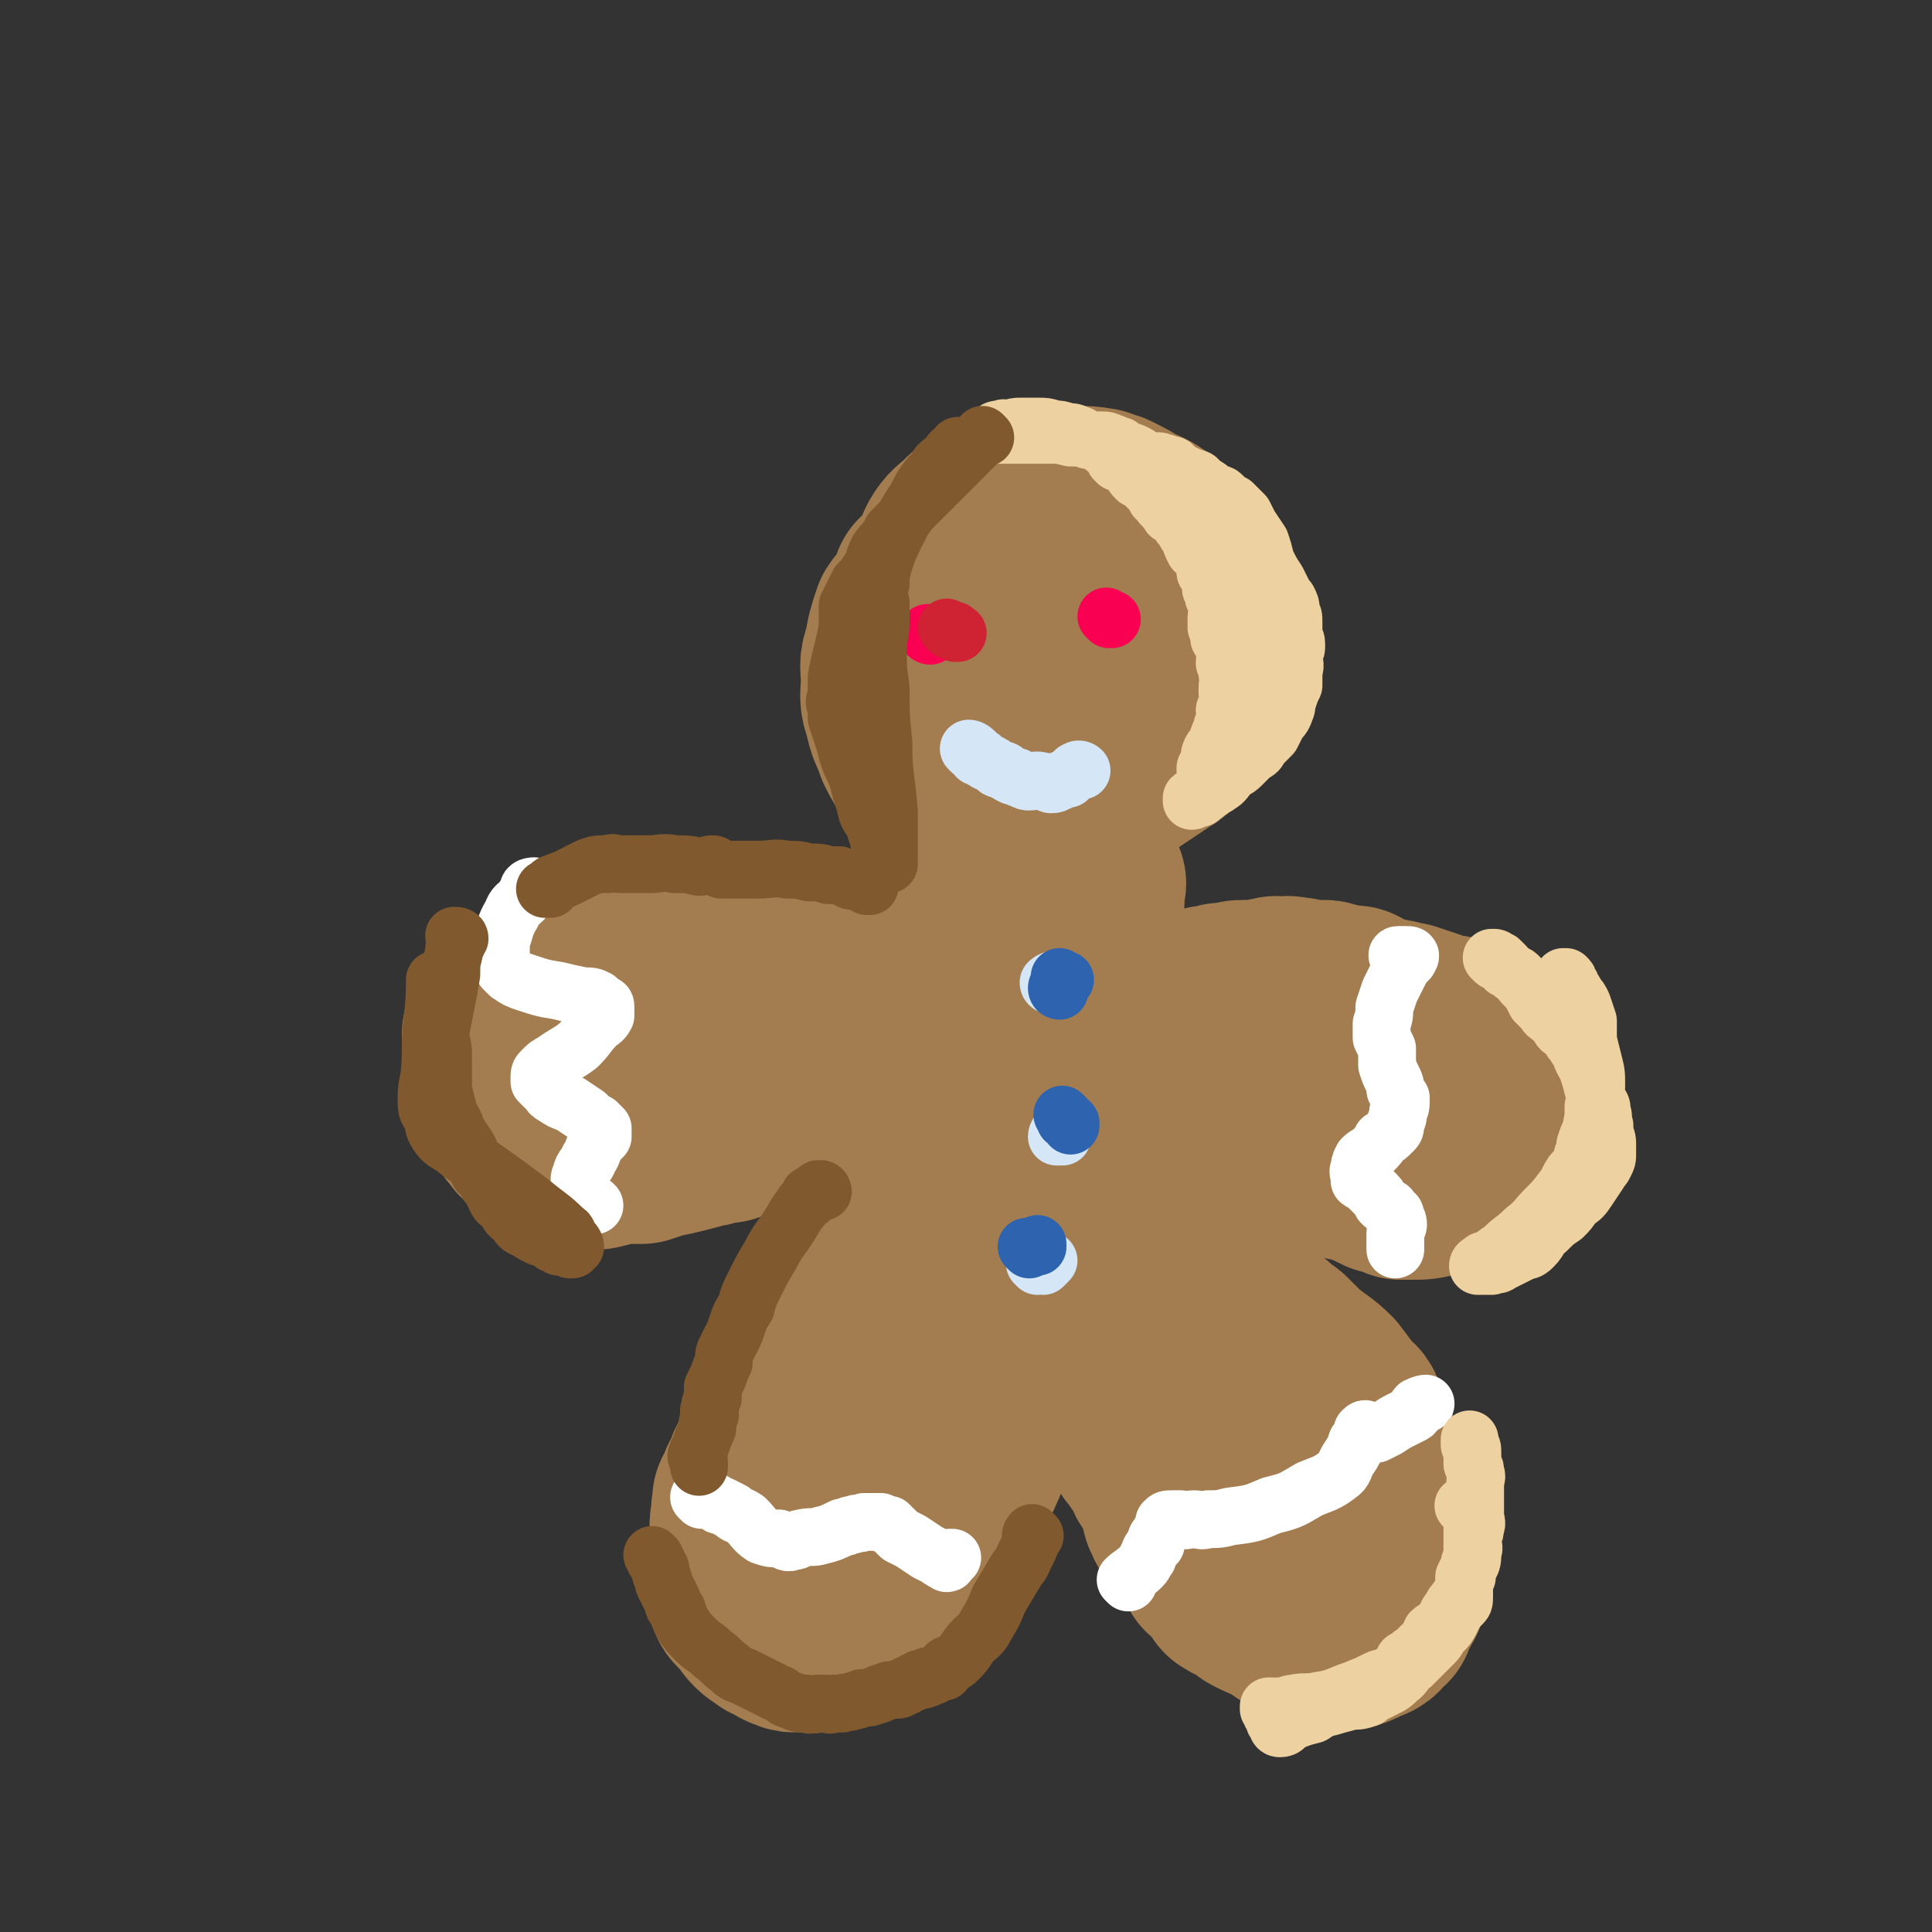 <svg viewBox='0 0 702 702' version='1.1' xmlns='http://www.w3.org/2000/svg' xmlns:xlink='http://www.w3.org/1999/xlink'><rect x="0" y="0" width="702" height="702" fill="#333333" stroke="none"/><g fill='none' stroke='#A37D4F' stroke-width='70' stroke-linecap='round' stroke-linejoin='round'><path d='M369,202c0,0 -1,0 -1,-1 0,0 1,0 2,0 0,0 -1,0 -2,1 0,0 0,0 -1,0 -1,1 -1,1 -1,1 -1,1 -1,1 -2,2 -3,4 -3,4 -5,7 -5,7 -5,7 -9,14 -5,9 -6,9 -8,18 -1,6 -1,6 1,12 0,3 1,3 3,6 3,2 3,2 6,2 8,1 8,1 15,0 11,-2 12,-1 21,-6 8,-5 7,-6 14,-13 4,-4 5,-4 8,-9 2,-3 2,-3 3,-6 1,-2 0,-2 0,-4 1,-2 1,-2 0,-3 0,-2 0,-2 -1,-4 -2,-2 -1,-2 -3,-4 -3,-3 -3,-4 -6,-7 -4,-3 -4,-3 -8,-5 -4,-3 -4,-3 -8,-5 -5,-2 -5,-2 -10,-2 -5,0 -5,0 -9,2 -6,3 -7,3 -11,7 -5,4 -4,5 -7,9 -4,6 -4,6 -6,12 -3,6 -5,6 -6,13 -1,8 -1,9 1,16 1,5 2,5 5,10 3,2 3,2 6,4 2,1 2,2 4,2 4,1 4,0 9,-1 8,-1 9,-1 16,-4 7,-3 7,-4 12,-8 6,-5 6,-5 10,-11 3,-4 2,-4 4,-9 1,-2 2,-2 2,-4 1,-3 0,-3 0,-5 0,-2 1,-2 0,-3 0,-2 0,-2 -1,-4 0,-2 0,-2 -1,-3 0,-3 0,-3 0,-5 -1,-2 -2,-2 -3,-5 -1,-2 0,-3 -2,-5 -2,-3 -2,-3 -5,-5 -3,-1 -3,-1 -6,-2 -5,-2 -5,-2 -9,-3 -5,-1 -5,-1 -10,0 -4,0 -4,0 -8,2 -4,1 -4,2 -7,4 -4,2 -4,2 -7,4 -4,3 -4,2 -7,5 -2,2 -2,2 -4,4 -1,3 -1,3 -2,6 -2,3 -3,3 -5,6 -2,6 -2,6 -3,12 -2,5 -1,5 -1,10 0,6 -1,6 1,11 1,6 2,6 4,12 2,4 2,4 5,8 1,3 1,3 3,6 2,2 2,3 5,4 2,1 2,0 5,1 4,1 4,2 8,2 4,1 4,1 8,1 6,0 6,0 12,0 5,-1 5,-1 10,-2 4,-1 4,-2 7,-3 3,-1 3,0 6,-2 2,-1 1,-1 3,-2 2,-2 2,-2 4,-3 3,-2 3,-2 6,-4 3,-2 3,-2 6,-4 2,-2 3,-1 5,-4 2,-2 2,-2 3,-4 2,-2 2,-2 3,-4 2,-2 2,-2 3,-4 2,-2 2,-2 3,-4 0,-2 0,-2 0,-4 1,-3 2,-3 2,-5 1,-2 1,-2 1,-4 0,-2 0,-2 0,-4 1,-3 1,-3 0,-6 0,-5 -1,-5 -2,-10 -2,-4 -1,-4 -3,-8 -2,-4 -2,-3 -5,-7 -1,-2 -1,-2 -3,-5 -3,-3 -3,-2 -6,-5 -4,-3 -4,-3 -9,-5 -3,-2 -3,-2 -7,-4 -2,-1 -2,-1 -4,-1 -1,-1 -1,-1 -2,-1 -5,-1 -5,0 -9,0 -7,0 -7,0 -15,0 -5,1 -5,1 -10,2 -3,1 -3,1 -5,3 -4,2 -4,2 -7,5 -2,2 -3,2 -5,5 -2,3 -1,3 -3,7 -1,3 -1,3 -3,6 '/><path d='M347,279c0,0 -1,-1 -1,-1 1,0 2,1 3,2 0,0 0,1 0,1 0,1 0,1 1,2 0,2 1,1 2,3 0,2 -1,3 -1,5 1,3 2,3 2,6 1,2 2,1 2,3 0,3 0,3 -1,5 0,1 0,1 0,3 0,0 0,0 0,1 0,1 0,1 0,2 0,1 0,1 0,2 0,1 1,1 0,2 0,0 0,0 0,1 0,2 0,2 -1,3 0,2 -1,1 -2,3 0,1 0,1 0,2 -1,1 0,1 -1,2 -1,1 -1,1 -2,2 0,1 0,1 0,2 -1,1 0,1 0,2 -1,0 -1,0 -1,1 -1,1 0,1 0,2 0,0 0,0 0,1 -1,0 -1,0 -2,1 0,1 0,1 -1,2 0,1 0,1 -1,3 -1,1 -2,0 -2,1 -1,1 0,1 0,2 -1,1 -1,1 -2,2 0,0 0,0 0,1 -1,0 -1,0 -1,1 -1,0 -1,1 -2,1 0,0 0,0 -1,0 0,0 0,0 -1,1 0,0 -1,0 -2,1 -1,0 -1,1 -2,1 -1,1 -1,0 -2,1 -1,0 -1,0 -2,1 0,0 0,0 -1,1 -1,0 -2,-1 -3,0 -2,0 -1,1 -3,1 -1,0 -1,0 -2,0 -1,0 0,0 -1,1 -2,0 -2,0 -4,0 -2,0 -2,0 -5,0 -1,0 -1,0 -3,0 -2,0 -2,0 -3,0 -3,-1 -3,-1 -6,-2 -3,-1 -3,0 -5,-1 -2,0 -2,0 -4,0 -2,-1 -2,-1 -3,-1 -3,-1 -3,-1 -5,-2 -3,-1 -3,-1 -6,-2 -3,0 -3,0 -5,0 -4,-1 -3,-2 -7,-2 -2,-1 -2,-1 -5,-1 -3,0 -3,0 -6,0 -3,0 -3,-1 -6,0 -5,0 -5,0 -10,1 -4,0 -4,0 -8,1 -3,0 -3,0 -7,1 -3,1 -4,1 -7,2 -4,2 -3,2 -7,4 -3,2 -2,2 -5,3 -3,2 -3,2 -6,3 -3,2 -3,2 -6,5 -1,1 -1,1 -2,2 -1,1 0,1 -1,3 -1,1 -1,1 -2,2 0,1 -1,1 -1,2 0,2 1,2 1,3 0,2 0,2 0,4 0,2 -1,2 0,4 0,3 1,3 2,6 1,4 1,4 2,8 1,2 1,2 3,5 1,2 2,2 3,4 2,2 2,2 4,4 1,1 2,1 3,2 2,1 2,1 4,2 2,0 2,0 4,1 2,0 2,0 5,0 2,0 2,0 5,0 4,-1 4,-1 8,-2 4,0 4,0 8,0 3,-1 3,-1 6,-2 5,-1 5,-1 9,-2 4,-1 4,-1 7,-2 3,0 3,-1 5,-1 3,-1 3,0 5,-1 2,-1 2,-1 4,-2 3,-1 3,-2 7,-3 2,-1 2,0 5,-1 2,-2 2,-2 5,-3 2,-1 2,-1 4,-3 1,-1 1,-1 3,-2 1,-1 1,-1 3,-1 2,-2 2,-1 4,-2 2,-1 2,-1 5,-1 1,-1 2,0 3,0 3,-1 2,-1 5,-1 2,-1 2,-1 4,-1 3,-1 3,-1 5,-1 2,-1 2,-1 3,-2 2,0 2,0 4,-1 2,0 2,0 4,0 2,-1 2,-1 3,-1 1,-1 1,-2 2,-2 1,0 1,1 2,1 1,-1 1,-1 1,-1 1,-1 1,-1 2,-1 1,-1 1,-1 2,-2 2,0 2,0 3,0 1,-1 1,-1 3,-2 1,-1 1,-1 2,-2 2,-2 2,-2 4,-3 1,-2 1,-2 3,-4 2,-1 3,-1 5,-2 1,-2 1,-2 2,-4 2,-2 2,-1 3,-3 1,-2 0,-2 2,-4 2,-3 3,-3 5,-6 2,-3 2,-3 3,-6 2,-3 2,-3 3,-6 1,-2 1,-2 2,-4 1,-2 1,-1 3,-3 1,-1 0,-1 1,-2 1,-1 1,-1 2,-2 1,-1 0,-1 1,-2 1,0 1,0 2,0 0,-1 0,-1 0,-1 1,-1 2,-2 2,-2 0,0 -1,1 -1,2 0,3 1,3 0,6 0,6 -1,6 -2,12 0,5 0,5 -1,10 0,2 0,2 0,4 0,2 -1,2 -1,3 1,1 1,1 1,2 1,0 0,0 0,1 1,0 1,0 1,1 1,0 1,0 2,1 0,1 0,1 0,2 1,1 1,1 2,1 1,1 1,0 1,1 1,0 1,1 2,1 0,0 1,0 1,0 2,0 2,0 3,0 1,0 1,0 1,0 1,0 1,0 2,0 1,0 1,0 3,0 0,0 0,0 1,0 2,0 2,0 5,0 2,-1 2,-1 4,-2 3,0 3,1 6,1 2,0 2,-1 4,-1 2,0 2,0 5,0 2,-1 2,-1 4,-2 3,0 3,0 5,-1 2,0 2,0 4,0 2,-1 2,-1 4,-1 1,0 1,0 2,0 1,0 1,0 3,0 1,0 1,0 2,0 2,-1 2,-1 4,-1 1,-1 1,0 2,0 2,0 2,-1 5,0 2,0 2,0 4,1 2,0 2,0 4,0 2,0 2,0 3,0 1,0 1,0 3,1 2,0 2,0 3,1 3,0 3,0 5,0 2,1 2,1 3,2 3,1 3,1 5,2 3,1 3,0 6,1 2,0 2,1 5,1 3,1 3,1 6,2 3,1 3,1 5,2 3,1 3,0 6,1 3,0 2,1 5,2 2,0 2,0 5,1 1,0 1,0 2,1 1,0 1,0 2,1 2,0 2,0 3,1 1,1 1,1 2,2 1,1 1,1 2,2 2,4 1,4 3,8 1,3 1,3 2,7 1,3 1,3 1,6 0,2 -1,2 -1,4 0,1 1,2 0,3 0,2 -1,1 -2,3 -1,1 -1,1 -2,1 -1,2 -1,2 -2,3 -2,1 -2,1 -5,2 -6,2 -6,2 -11,4 -6,2 -6,2 -11,3 -4,1 -4,1 -8,1 -2,0 -2,0 -4,0 -1,-1 -1,-1 -3,-2 -1,0 -1,0 -3,0 -2,-1 -2,-1 -4,-2 -5,-2 -5,-2 -10,-3 -6,-2 -6,-2 -12,-4 -5,-1 -5,0 -10,-1 -4,-1 -4,-1 -7,-2 -3,-1 -3,-1 -6,-3 -3,-2 -3,-3 -6,-5 -3,-2 -3,-2 -6,-3 -3,-3 -3,-3 -7,-5 -4,-2 -4,-1 -9,-3 -4,-1 -4,-1 -9,-3 -3,-1 -3,-1 -6,-2 -1,-1 -1,-1 -3,-1 -2,-1 -2,-1 -4,-1 -2,-1 -2,-1 -5,-2 -1,0 -1,1 -2,1 -2,-1 -2,-1 -4,-1 -3,-1 -3,-1 -5,-1 -3,0 -3,0 -6,0 -3,0 -3,-1 -7,0 -2,0 -2,0 -3,1 -1,0 -1,0 -2,0 -1,0 -1,-1 -2,0 0,0 0,1 -1,1 0,0 -1,-1 -1,0 -2,0 -1,0 -2,1 -2,2 -2,2 -3,4 -1,1 0,1 -1,3 0,3 0,3 -2,6 -1,5 -1,5 -3,9 -2,4 -2,4 -3,7 -1,2 -1,2 -2,4 0,1 0,1 -1,3 0,1 0,1 0,2 -1,2 -1,2 -1,3 -1,2 -1,1 -2,3 0,1 0,2 0,3 -1,1 -1,1 -2,2 -1,2 -1,2 -2,4 -1,1 -1,1 -2,2 -2,2 -2,2 -4,5 -1,2 -1,2 -2,3 -2,2 -1,2 -3,4 -1,2 -2,1 -3,3 -3,4 -2,4 -5,7 -2,3 -3,3 -5,5 -2,2 -2,2 -4,4 -1,1 -1,1 -2,2 -1,1 -1,1 -2,2 -1,1 0,1 -1,3 -1,1 -2,0 -2,1 -1,2 -1,2 -2,4 -2,2 -2,2 -4,4 -5,5 -5,5 -10,11 -2,2 -1,2 -3,5 -2,2 -2,2 -3,4 -1,2 0,2 -1,3 0,1 0,1 0,3 -1,1 -1,1 -1,2 -1,2 -1,2 -2,4 -1,3 -1,3 -2,6 -1,2 -1,2 -2,4 -1,3 -1,3 -2,5 -1,1 -1,2 -1,3 -1,2 -1,2 -2,3 0,1 0,1 0,3 -1,1 0,1 0,2 -1,3 -1,3 -1,5 0,2 0,2 0,3 0,3 0,3 0,5 -1,4 -2,4 -2,7 -1,3 -1,3 0,5 0,2 0,2 1,3 1,2 0,2 1,3 1,1 1,1 3,3 2,2 1,2 3,4 2,2 2,1 4,3 3,1 3,2 6,3 2,1 2,0 5,0 3,1 3,1 5,0 3,0 3,0 6,-1 4,-1 5,0 8,-2 4,-1 4,-2 7,-4 3,-2 3,-2 5,-4 2,-2 2,-2 3,-4 1,-1 0,-2 1,-3 1,-2 2,-1 3,-3 1,-2 1,-2 3,-4 1,-3 1,-3 2,-5 1,-3 1,-3 3,-6 1,-3 1,-3 3,-6 3,-6 3,-6 6,-11 2,-4 3,-4 5,-9 2,-4 1,-4 2,-8 1,-4 1,-4 2,-9 1,-4 1,-4 2,-9 0,-3 0,-3 0,-7 1,-3 0,-3 1,-7 1,-3 1,-3 2,-7 1,-4 2,-4 4,-8 2,-4 2,-4 3,-9 2,-4 1,-4 3,-9 1,-5 1,-5 3,-11 2,-4 2,-4 4,-9 1,-4 1,-5 2,-9 1,-3 2,-2 3,-5 1,-3 0,-3 0,-6 1,-2 1,-2 1,-4 1,-3 1,-3 1,-5 1,-3 1,-3 1,-5 1,-2 1,-2 1,-3 1,-1 0,-2 0,-3 1,-1 1,-1 1,-1 1,-1 1,-2 1,-2 1,0 1,1 1,2 1,1 0,1 0,3 0,6 0,6 0,12 0,8 1,8 0,16 0,3 0,3 -1,7 0,2 0,2 0,4 0,2 0,2 0,4 0,2 0,2 0,3 1,2 1,2 1,4 1,2 0,2 0,4 1,4 1,4 2,7 1,4 1,4 2,7 1,2 2,2 3,4 1,2 1,2 1,4 1,1 1,1 2,3 1,2 1,2 2,5 1,1 1,1 2,3 1,2 1,2 2,5 2,2 2,2 4,5 2,3 2,3 4,5 1,3 1,3 3,5 2,3 2,3 5,6 2,3 2,3 5,6 2,2 2,3 4,5 1,2 1,2 3,4 2,2 2,2 4,4 2,2 2,1 4,3 2,2 2,2 3,4 0,1 0,1 0,2 1,1 2,1 3,2 0,1 1,0 1,1 1,1 0,2 1,2 1,1 1,0 2,1 1,1 1,1 2,2 1,0 1,0 2,0 2,1 2,1 3,2 2,1 2,1 4,2 1,1 1,1 2,2 2,0 2,0 3,0 2,1 2,1 3,1 2,0 2,0 3,0 2,1 2,0 4,0 1,0 1,1 2,0 1,0 1,0 2,-1 0,-1 0,-1 0,-2 1,-1 2,0 2,-1 1,-1 0,-1 0,-3 0,-3 1,-3 0,-6 -2,-5 -3,-5 -5,-10 -2,-5 -2,-5 -4,-10 -1,-4 -1,-4 -3,-7 -1,-3 -1,-3 -3,-6 -2,-3 -2,-3 -4,-6 -1,-4 -1,-4 -3,-7 -2,-4 -2,-4 -4,-7 -1,-3 -1,-3 -2,-6 -2,-3 -3,-3 -5,-6 -3,-5 -3,-5 -6,-11 -3,-4 -2,-4 -5,-9 -2,-5 -2,-5 -5,-10 -2,-5 -3,-5 -5,-11 -2,-4 -1,-4 -3,-9 -2,-3 -3,-3 -4,-7 -1,-3 0,-3 0,-6 0,0 0,0 0,0 '/><path d='M421,417c0,0 -1,-1 -1,-1 0,0 1,0 2,1 0,0 0,1 0,2 1,1 2,1 2,3 1,2 0,2 1,4 1,2 1,2 2,4 2,7 1,7 3,14 3,8 4,8 8,15 3,7 3,7 7,13 2,5 2,5 4,9 2,2 2,2 4,4 1,2 1,2 3,4 1,2 1,2 2,4 1,2 2,2 3,3 2,3 3,3 5,6 3,4 2,4 5,8 2,3 2,3 5,7 2,2 2,2 4,4 2,3 1,3 3,5 1,2 2,2 3,3 1,2 1,2 2,3 1,2 1,2 2,3 1,2 2,1 3,3 1,2 1,2 2,5 1,1 1,1 2,3 1,1 1,1 2,3 1,1 1,1 2,2 1,1 1,1 1,3 1,0 1,0 1,1 0,1 1,1 1,2 0,1 0,1 0,2 0,1 0,1 0,3 1,2 1,2 1,3 0,2 0,2 0,3 -1,2 0,2 -1,3 0,1 0,1 -1,2 -1,1 -1,1 -2,1 0,1 -1,1 -1,1 -1,1 -1,1 -2,2 -2,1 -2,1 -3,2 -1,0 -1,0 -2,-1 -1,0 -1,0 -1,0 -1,0 -1,0 -2,0 -1,0 -1,1 -2,0 -1,0 -1,0 -2,-1 -1,0 -1,-1 -1,-1 -1,-1 -1,-1 -2,-2 -1,0 -1,0 -2,-1 -2,-2 -2,-2 -5,-4 -2,-2 -2,-2 -4,-4 -2,-2 -2,-2 -4,-4 -2,-2 -2,-1 -3,-3 -2,-2 -2,-2 -3,-4 0,-1 0,-1 -1,-2 0,-2 0,-2 -1,-3 -1,-1 -1,-1 -2,-2 -1,-1 -1,-1 -2,-3 -1,-1 -1,-1 -2,-2 -1,-2 -1,-2 -3,-4 -4,-3 -4,-3 -8,-6 -4,-4 -4,-4 -9,-8 -2,-3 -2,-3 -4,-5 -1,-2 -1,-2 -2,-4 -2,-2 -2,-2 -4,-3 -2,-3 -2,-3 -4,-6 -6,-7 -6,-7 -12,-14 -5,-6 -5,-6 -9,-12 -5,-6 -5,-5 -9,-12 -3,-4 -3,-4 -4,-9 -1,-4 -1,-4 -1,-9 1,-10 3,-15 3,-20 '/><path d='M411,459c0,0 -1,-1 -1,-1 1,1 2,1 3,3 0,1 0,1 0,2 1,1 1,1 1,1 1,2 1,2 1,3 1,1 0,1 0,2 1,2 1,2 3,3 1,1 1,1 2,2 2,2 1,3 2,5 1,2 1,2 2,3 0,2 -1,2 -1,4 1,2 1,2 2,5 1,1 2,1 2,3 1,2 0,2 0,4 1,2 1,2 2,4 0,2 0,2 0,5 1,2 0,2 0,4 1,3 1,3 2,6 1,3 1,3 2,5 1,3 1,3 2,6 1,2 1,2 2,4 1,1 1,2 1,3 1,1 1,1 2,2 0,1 0,1 0,2 1,1 1,1 1,2 1,2 1,2 1,4 0,2 0,2 0,5 1,1 2,1 3,3 0,1 0,1 0,1 1,2 2,2 2,4 1,2 0,2 0,3 1,2 3,2 4,4 1,1 0,2 0,3 1,2 1,2 2,3 1,1 1,1 2,2 0,1 0,1 0,2 1,0 2,0 2,0 2,1 1,2 2,3 1,1 2,1 3,2 2,1 2,1 3,3 1,1 0,1 1,3 2,1 2,1 3,2 2,1 2,1 4,2 1,1 0,1 2,2 1,0 1,0 2,0 2,1 2,1 4,1 1,1 1,0 3,0 1,0 1,1 2,0 1,0 1,0 3,-1 0,0 1,1 1,0 1,0 1,0 2,-1 1,0 1,0 2,-1 1,0 1,1 1,0 1,0 1,0 2,-1 1,0 1,0 2,-1 0,0 0,0 0,0 1,-1 1,0 2,-1 0,0 0,-1 0,-2 1,0 1,0 1,-1 1,-1 1,-1 1,-2 1,-2 1,-2 2,-3 0,-2 0,-2 0,-4 1,-2 1,-2 1,-5 0,-2 0,-2 0,-5 0,-2 0,-2 0,-3 0,-2 0,-2 0,-4 0,-2 0,-2 0,-3 0,-2 0,-2 0,-3 -1,-2 0,-2 -1,-3 0,-2 0,-2 -1,-3 0,-1 0,-1 -1,-2 -1,-3 -1,-3 -2,-5 -1,-2 -1,-2 -2,-3 -1,-2 -1,-1 -2,-3 -1,-1 0,-2 -1,-3 0,-2 0,-2 -1,-3 0,-1 0,-1 -1,-2 0,-1 -1,-1 -1,-2 -1,-1 0,-1 -1,-3 0,0 0,0 0,-1 -1,-2 -1,-3 -2,-5 -1,-2 -2,-1 -3,-3 -3,-4 -3,-4 -6,-8 -4,-4 -5,-4 -10,-8 -3,-3 -3,-3 -6,-6 -1,-1 -2,-1 -3,-2 -1,-1 -1,-1 -2,-2 -1,0 -1,0 -2,0 -2,-2 -2,-2 -4,-3 -4,-2 -4,-2 -8,-3 -4,-2 -4,-1 -8,-3 -3,-1 -2,-1 -4,-2 -2,-1 -2,-1 -4,-1 -1,-1 -1,-1 -2,-1 -1,0 -1,0 -2,0 -1,-1 -1,0 -2,0 0,0 0,-1 0,0 -1,0 -1,0 -2,1 -2,1 -2,1 -3,2 -2,2 -2,2 -3,5 0,2 0,2 0,4 -1,3 -1,3 -2,6 -1,3 -2,3 -2,5 0,4 1,4 1,7 1,3 0,3 0,7 0,2 0,2 0,4 0,2 0,2 0,3 1,2 1,2 2,5 0,2 0,2 0,3 1,1 1,1 2,2 1,1 0,1 1,2 1,1 1,1 2,2 1,2 1,3 2,5 2,3 2,3 4,6 1,4 1,4 2,8 1,2 1,3 3,5 0,1 0,1 1,2 1,1 1,1 2,2 1,1 1,1 2,3 1,1 1,1 3,3 1,2 1,2 2,4 1,1 1,0 2,1 1,1 1,1 2,3 1,1 1,1 2,2 1,1 1,1 1,2 1,0 1,1 2,1 1,1 1,0 3,1 1,1 1,1 2,2 1,1 1,1 3,2 2,1 2,1 5,2 4,2 4,2 9,5 3,1 2,2 6,3 2,1 2,0 4,0 2,1 2,1 3,1 2,1 2,0 3,0 1,0 2,1 3,0 1,0 1,0 2,-1 1,0 1,0 2,-1 2,0 3,-1 3,-1 '/><path d='M363,393c0,0 -1,-1 -1,-1 -1,1 -2,2 -2,3 0,1 1,1 1,2 0,2 -1,2 -2,4 -1,3 0,3 -1,7 -1,5 0,5 -2,9 -3,6 -3,6 -6,11 -3,4 -2,4 -5,8 -4,4 -4,3 -8,7 -3,3 -3,3 -7,7 -3,3 -3,3 -6,6 -2,2 -2,2 -4,4 -2,2 -2,2 -4,4 -1,1 0,2 -1,3 -1,2 -1,2 -3,3 -1,1 -1,1 -2,2 -1,1 -1,1 -2,2 -1,1 0,1 -1,2 -1,2 -1,2 -2,4 -2,2 -2,2 -3,5 -2,3 0,4 -2,7 -2,7 -3,7 -6,13 -3,7 -3,7 -6,13 -1,4 -1,4 -2,7 -1,3 -1,3 -1,6 -1,2 -2,3 -2,4 '/></g>
<g fill='none' stroke='#F90052' stroke-width='21' stroke-linecap='round' stroke-linejoin='round'><path d='M338,231c0,0 -1,0 -1,-1 0,0 0,0 0,0 1,0 1,0 2,0 '/><path d='M403,225c0,0 -1,-1 -1,-1 0,0 1,1 2,1 0,0 0,0 0,0 '/></g>
<g fill='none' stroke='#D5E6F7' stroke-width='21' stroke-linecap='round' stroke-linejoin='round'><path d='M353,273c0,0 -1,-1 -1,-1 1,0 2,1 3,2 0,0 0,0 0,1 1,0 2,0 2,1 1,0 1,1 2,1 2,1 2,1 3,2 1,1 1,0 3,1 1,1 1,1 3,2 2,0 2,1 3,1 2,1 2,1 3,1 2,0 2,-1 5,0 2,0 2,1 3,1 2,0 2,-1 3,-1 1,-1 1,-1 3,-1 1,-1 1,-1 2,-2 1,0 0,-1 1,-1 1,-1 2,0 2,0 '/><path d='M382,358c0,0 -1,0 -1,-1 0,0 1,-1 2,-1 0,0 0,1 0,2 '/><path d='M386,412c0,0 -1,-1 -1,-1 0,0 -1,1 -1,2 1,0 1,0 2,0 '/><path d='M377,460c0,0 -1,-1 -1,-1 1,0 1,1 3,1 1,-1 2,-2 2,-2 '/></g>
<g fill='none' stroke='#FFFFFF' stroke-width='21' stroke-linecap='round' stroke-linejoin='round'><path d='M193,324c0,0 -1,0 -1,-1 0,-1 2,-1 2,-1 0,0 -1,0 -2,1 0,0 0,0 0,1 -1,1 -1,1 -2,3 -2,2 -3,2 -4,5 -3,5 -2,5 -4,10 0,3 0,3 0,6 0,2 0,2 1,4 1,1 1,1 2,2 3,2 3,2 6,3 6,2 6,2 12,3 4,1 4,1 9,2 3,0 3,0 5,1 1,1 1,1 2,2 1,0 1,0 1,1 0,1 0,2 0,3 -1,2 -2,2 -3,3 -4,4 -3,4 -7,8 -4,3 -5,3 -9,6 -2,1 -2,1 -4,3 -1,1 -1,1 -1,3 0,0 0,1 0,1 1,1 1,1 2,2 2,1 1,2 3,3 3,2 3,2 6,3 3,2 3,2 6,4 2,2 2,2 4,3 1,1 1,1 2,2 0,1 0,1 0,3 -1,1 -1,1 -2,2 -2,3 -1,3 -3,6 -1,3 -2,2 -3,6 -1,2 0,2 0,5 0,1 0,2 1,3 0,2 1,1 2,2 1,0 1,0 2,1 '/><path d='M509,348c0,0 -2,-1 -1,-1 0,0 1,0 3,0 1,0 2,0 1,1 0,1 -1,1 -2,2 -1,1 0,1 -1,2 -1,2 -1,2 -2,4 -1,2 -1,2 -2,4 -1,3 -1,3 -2,6 0,3 0,3 -1,6 0,3 0,3 0,5 1,2 1,2 2,4 0,3 0,3 0,6 1,3 1,3 2,5 1,2 1,2 1,4 1,2 1,2 2,3 0,3 0,3 -1,5 0,2 0,2 -1,4 0,2 0,2 -1,3 -2,2 -2,2 -4,3 -1,2 -1,2 -3,4 -2,2 -2,1 -4,3 -1,2 -1,2 -1,4 -1,1 0,1 0,2 0,1 0,1 0,2 1,1 2,0 3,2 1,1 1,1 2,2 2,2 2,2 3,4 1,1 1,1 3,2 0,1 1,1 1,2 1,0 1,0 1,1 1,2 1,2 1,3 0,1 -1,1 -1,3 0,3 0,3 0,6 '/><path d='M255,545c0,0 -1,-1 -1,-1 1,0 2,0 3,0 1,1 1,1 3,2 1,1 1,1 2,1 2,1 2,1 4,2 2,2 2,1 5,3 3,3 3,4 6,6 3,1 3,1 6,1 3,1 3,2 5,1 2,0 2,-1 3,-1 4,-1 4,0 7,-1 4,-1 4,-1 8,-3 2,0 2,-1 4,-1 2,-1 2,0 4,-1 1,0 1,0 3,0 1,0 1,0 3,0 1,1 2,1 3,1 2,2 2,2 4,4 2,1 2,1 4,2 3,2 3,2 6,4 2,1 2,1 4,2 1,1 1,1 2,1 1,0 1,1 1,1 1,0 0,-1 1,-2 0,0 0,0 1,0 '/><path d='M410,575c0,0 -1,-1 -1,-1 2,-2 3,-2 6,-5 1,-1 1,-2 2,-3 1,-3 1,-3 3,-5 0,-2 0,-2 1,-3 1,-2 1,-2 2,-3 0,-1 0,-1 0,-2 1,-1 1,-1 3,-1 1,0 1,0 3,0 2,1 2,0 5,0 2,0 2,1 5,0 4,0 4,0 8,-1 8,-1 8,-1 15,-4 8,-2 7,-2 14,-6 5,-2 6,-2 10,-5 3,-2 2,-3 4,-6 2,-3 2,-3 3,-6 1,-1 2,-1 2,-2 0,-1 0,-1 0,-2 1,-1 1,-1 2,0 0,0 0,0 1,0 0,0 0,1 1,1 1,0 1,0 1,0 2,-1 2,-1 4,-2 3,-2 3,-2 5,-3 2,-1 2,-1 4,-2 2,-1 1,-2 2,-3 2,-1 3,-1 3,-1 '/></g>
<g fill='none' stroke='#EED1A0' stroke-width='21' stroke-linecap='round' stroke-linejoin='round'><path d='M406,168c0,0 -1,-1 -1,-1 1,0 2,1 4,1 2,0 2,-1 4,-1 1,0 2,-1 3,0 2,0 1,1 3,1 1,0 2,-1 3,0 2,0 2,1 4,1 2,2 2,2 3,3 2,1 2,1 4,2 2,2 2,2 3,4 2,2 2,1 4,3 2,3 2,3 3,6 3,4 3,4 5,8 2,3 1,4 2,7 2,3 2,3 3,5 1,2 1,2 2,4 0,2 0,2 0,3 1,2 1,2 1,3 1,1 1,1 1,3 0,1 0,1 0,2 1,2 2,2 2,4 0,2 -1,2 -2,5 -1,6 0,6 -1,11 0,5 0,5 -1,9 -1,4 -1,4 -2,7 -1,2 -1,2 -1,4 0,2 1,2 0,4 0,1 -1,1 -1,2 -1,1 0,1 -1,2 0,2 -1,2 -2,3 -1,1 -1,1 -2,3 -2,2 -2,2 -4,5 -2,2 -3,2 -5,5 -1,1 0,2 -2,3 0,1 -1,0 -2,1 0,0 0,1 0,1 1,0 1,-1 3,-1 0,-1 0,-1 1,-1 2,-1 1,-1 3,-2 1,-1 2,-1 3,-2 2,-1 2,-2 4,-4 2,-2 2,-1 4,-3 2,-2 2,-2 4,-4 2,-1 2,-1 3,-3 2,-2 2,-2 4,-4 1,-2 1,-2 2,-4 2,-3 2,-2 3,-5 1,-2 0,-2 1,-4 1,-3 1,-3 2,-5 0,-3 0,-3 0,-5 1,-3 0,-3 0,-6 1,-2 1,-2 1,-4 0,-2 -1,-2 -1,-4 0,-2 0,-2 0,-4 0,-2 0,-2 -1,-4 0,-2 0,-2 -1,-4 -1,-1 -1,-1 -2,-3 -1,-2 -1,-2 -2,-4 -2,-3 -2,-3 -4,-7 -1,-4 -1,-4 -2,-7 -2,-3 -2,-3 -4,-6 -1,-2 -1,-2 -2,-4 -1,-1 -1,-1 -2,-2 -1,-1 -1,-1 -2,-2 -2,-1 -2,-1 -4,-3 -1,-1 -1,0 -3,-1 -2,-2 -2,-2 -4,-3 -1,-1 -1,-1 -2,-2 -3,-1 -3,-1 -5,-2 -4,-1 -3,-2 -7,-3 -3,-1 -3,0 -6,-1 -2,-1 -2,-2 -4,-3 -2,-1 -2,-1 -3,-1 -2,-1 -2,-1 -3,-2 -1,0 -1,0 -2,0 -1,-1 0,-1 -1,-1 -2,-1 -2,-1 -4,-1 -2,0 -2,0 -3,0 -4,-1 -4,-1 -8,-1 -4,-1 -4,-1 -7,-1 -4,0 -4,0 -7,0 -4,0 -4,0 -7,0 -2,0 -2,0 -4,0 -1,0 -1,0 -2,0 -1,0 -2,0 -2,0 0,0 1,-1 1,-1 1,-1 1,-1 3,-1 1,-1 1,0 2,0 3,-1 3,-1 5,-1 3,0 3,0 5,0 4,0 4,0 7,1 2,0 2,0 5,1 2,0 2,0 4,1 1,0 1,1 2,1 1,1 1,1 3,1 1,0 1,0 2,1 2,1 1,1 3,2 1,1 1,1 2,2 3,2 3,2 5,4 2,2 2,3 4,5 2,1 2,1 4,3 2,2 2,2 3,4 2,1 1,2 3,3 1,2 1,1 2,3 2,1 2,1 3,2 1,2 1,2 2,3 1,2 1,2 2,3 1,3 1,3 2,5 2,2 2,2 3,4 1,2 1,3 1,4 1,1 1,1 2,2 0,2 0,2 0,4 1,2 1,2 1,3 1,2 1,2 1,3 1,2 0,2 0,5 0,1 0,1 0,3 1,2 1,2 1,4 1,2 2,2 2,4 1,2 0,2 0,5 1,2 1,2 1,4 1,2 0,2 0,5 0,1 0,1 0,2 0,2 1,2 0,4 0,1 0,1 -1,2 0,1 1,2 0,3 0,2 -1,2 -1,4 -1,2 -1,2 -2,5 -1,2 -1,1 -2,3 -1,2 0,2 -1,4 0,1 0,1 0,2 -1,0 -1,0 -1,0 0,0 0,0 0,1 1,0 0,0 0,1 '/><path d='M543,349c0,0 -1,-1 -1,-1 0,0 1,0 1,0 1,0 0,1 0,1 1,1 1,0 2,0 1,1 1,1 2,2 0,0 0,1 0,1 2,1 2,1 3,2 1,0 1,0 2,1 1,2 1,2 2,3 1,1 1,1 2,2 1,2 1,2 2,4 2,2 2,2 3,3 1,2 2,2 3,3 1,1 1,1 2,2 1,2 1,2 3,3 1,1 1,1 2,3 2,2 1,2 3,4 1,4 2,4 3,7 1,3 1,3 2,7 1,2 1,2 2,5 1,1 1,1 1,3 1,2 0,2 1,5 0,1 0,1 0,3 1,2 1,2 1,5 0,1 0,1 0,2 0,2 0,2 -1,4 -1,2 -1,1 -2,3 -2,3 -2,3 -4,6 -2,3 -2,3 -5,5 -2,3 -2,3 -4,5 -3,2 -3,2 -6,5 -3,2 -2,3 -5,6 -2,2 -2,1 -4,2 -2,1 -2,1 -4,2 -2,1 -2,1 -4,2 -1,1 -1,0 -3,1 -1,0 -1,0 -2,0 -1,0 -1,0 -1,0 -1,0 -2,0 -2,0 0,-1 1,-1 2,-2 1,0 1,0 2,0 2,-2 2,-2 5,-4 4,-4 4,-3 8,-7 4,-3 4,-4 8,-8 3,-3 3,-3 6,-7 2,-2 1,-2 3,-5 1,-2 2,-1 3,-3 1,-2 1,-2 1,-4 1,-2 1,-2 1,-4 1,-3 1,-3 2,-5 1,-5 1,-5 1,-9 1,-4 1,-4 1,-8 0,-4 0,-4 -1,-8 -1,-4 -1,-4 -2,-8 0,-4 0,-4 0,-7 -1,-3 -1,-3 -2,-6 -1,-2 -1,-2 -2,-3 -1,-2 -1,-2 -2,-3 0,-1 0,-1 -1,-2 0,-1 0,-1 -1,-2 0,0 -1,0 -1,0 '/><path d='M533,548c0,0 -2,-1 -1,-1 0,0 1,1 3,1 0,1 1,0 1,0 0,1 -1,1 -1,1 0,1 0,1 0,2 0,1 0,1 0,2 0,2 0,2 0,4 0,2 0,3 0,5 0,3 0,3 -1,6 0,2 -1,2 -1,5 -1,2 -1,2 -1,4 0,2 0,2 0,3 0,2 0,2 -1,3 -1,1 -1,1 -2,2 -1,2 -1,2 -2,4 -1,2 -1,2 -3,4 -2,2 -1,2 -3,4 -2,2 -2,2 -4,4 -2,2 -2,2 -4,4 -3,2 -2,3 -5,5 -2,2 -2,2 -4,3 -2,1 -2,1 -4,2 -2,1 -2,1 -3,2 -3,1 -3,1 -6,1 -3,1 -4,1 -7,2 -4,1 -4,1 -7,3 -4,1 -4,1 -9,3 -1,1 -1,2 -3,2 -1,0 -1,-1 -1,-2 0,0 -1,0 -1,-1 0,0 1,-1 0,-2 0,0 0,0 -1,0 0,-1 0,-1 -1,-2 0,-1 0,-1 0,-1 1,0 1,0 1,0 1,1 1,0 2,0 1,0 1,1 2,0 2,0 2,-1 4,-1 4,-1 5,0 9,-1 7,-1 7,-2 13,-4 5,-2 5,-2 9,-4 3,-1 3,0 5,-2 2,-1 2,-2 4,-4 0,-1 0,-1 1,-1 2,-2 2,-2 4,-3 1,-2 2,-2 3,-3 2,-2 1,-2 2,-4 2,-2 3,-1 4,-3 2,-2 1,-3 3,-5 1,-2 1,-2 2,-3 1,-2 2,-2 3,-4 0,-2 0,-2 0,-5 1,-2 1,-2 2,-4 1,-2 1,-2 1,-5 1,-2 0,-2 0,-4 0,-3 1,-2 1,-5 1,-2 0,-2 0,-5 0,-3 0,-3 0,-5 0,-3 0,-3 0,-6 0,-2 1,-2 0,-4 0,-2 0,-1 -1,-3 0,-1 0,-1 0,-2 0,-1 0,-1 0,-2 0,0 0,0 0,0 0,-2 0,-2 -1,-3 0,-1 0,-1 0,-2 '/></g>
<g fill='none' stroke='#81592F' stroke-width='21' stroke-linecap='round' stroke-linejoin='round'><path d='M358,159c0,0 -1,-1 -1,-1 0,0 0,1 -1,2 -1,1 -1,1 -2,2 -2,2 -2,2 -3,3 -3,3 -3,3 -6,6 -3,3 -3,3 -7,7 -3,3 -3,3 -7,7 -3,4 -3,4 -7,8 -2,4 -3,4 -5,7 -2,4 -1,4 -3,7 -2,3 -2,3 -4,5 -1,2 -1,2 -2,4 -1,2 -1,2 -2,4 0,4 0,4 0,8 -1,5 -1,5 -2,9 -1,4 -1,4 -2,9 0,3 0,3 0,7 -1,2 -1,2 0,4 0,2 0,2 0,4 1,3 1,3 2,6 1,3 1,3 2,7 1,3 1,3 3,7 1,3 1,3 2,7 1,3 1,3 2,7 1,3 2,2 3,6 1,3 1,3 2,7 0,2 1,2 1,3 1,1 1,1 1,2 0,1 1,1 1,1 0,0 0,-1 0,-1 -1,-1 0,-1 0,-2 0,-2 0,-2 0,-3 0,-7 0,-7 0,-13 -1,-13 -2,-13 -2,-25 -1,-10 -1,-10 -1,-20 -1,-7 -1,-7 -1,-14 0,-5 1,-5 1,-10 0,-4 0,-4 0,-7 -1,-4 -1,-4 0,-7 0,-3 0,-3 1,-7 2,-6 2,-6 5,-12 2,-4 2,-4 5,-9 2,-3 2,-3 4,-7 2,-3 2,-3 4,-5 1,-1 1,-1 2,-3 1,-1 1,-1 3,-2 1,-2 1,-2 2,-3 1,-1 2,-1 2,-2 '/><path d='M316,322c0,0 0,-1 -1,-1 0,0 0,1 0,1 -1,-1 -1,-1 -1,-2 -1,0 -1,0 -3,0 -1,-1 -1,0 -2,0 -2,-1 -2,-1 -4,-2 -2,0 -2,0 -4,0 -3,-1 -3,-1 -7,-1 -4,-1 -4,-1 -8,-1 -5,-1 -5,0 -11,0 -3,0 -3,0 -6,0 -1,0 -1,0 -3,0 -1,0 -1,0 -2,0 -1,0 -1,0 -2,0 -2,-1 -2,-2 -3,-2 -2,0 -3,1 -5,1 -4,-1 -4,-1 -9,-1 -4,-1 -5,0 -9,0 -3,0 -3,0 -6,0 -2,0 -2,0 -5,0 -2,0 -2,-1 -4,0 -4,0 -4,0 -7,1 -4,2 -4,2 -8,4 -2,1 -3,1 -5,2 -1,0 -1,1 -1,2 -1,0 -1,0 -2,0 '/><path d='M166,341c0,0 -1,-1 -1,-1 1,0 2,0 2,1 0,0 -1,0 -1,0 -1,1 0,1 0,2 -1,1 -1,1 -1,3 -1,4 -1,4 -1,8 -1,6 -1,6 -2,11 -1,5 -1,5 -2,10 0,4 1,4 1,8 0,3 0,3 0,6 0,4 0,4 0,7 1,4 1,4 2,8 1,3 2,3 3,7 2,3 2,3 4,6 1,2 1,2 2,5 1,2 1,2 2,4 2,2 2,2 3,4 2,2 2,3 3,5 1,2 1,2 3,3 2,3 1,3 4,5 2,3 2,3 5,4 1,1 1,1 3,2 2,1 2,1 4,1 1,1 1,1 2,2 1,0 1,0 2,1 1,0 1,-1 2,0 1,0 1,0 2,1 0,0 1,0 1,0 0,-1 0,-1 0,-1 0,-1 1,0 1,0 0,-1 -1,-2 -2,-3 -1,-1 0,-2 -2,-3 -5,-5 -6,-5 -12,-10 -8,-6 -8,-6 -15,-11 -7,-5 -7,-4 -13,-9 -3,-2 -4,-2 -6,-5 -2,-3 -1,-3 -2,-6 -1,-2 -2,-2 -2,-5 0,-5 0,-5 1,-10 1,-10 0,-10 1,-19 1,-8 1,-13 1,-16 '/><path d='M299,433c0,0 0,-1 -1,-1 -1,0 -1,0 -1,1 -1,0 -1,0 -2,1 -1,0 -1,0 -1,1 0,0 0,0 0,1 -2,1 -2,1 -3,3 -2,2 -2,3 -4,6 -3,5 -4,5 -7,11 -3,5 -3,5 -6,11 -2,4 -2,4 -3,8 -2,3 -2,3 -3,6 -1,3 -1,3 -2,5 -1,2 -1,2 -2,4 -1,2 -1,2 -1,5 -1,2 -1,2 -2,5 -1,2 -1,2 -2,4 0,2 0,2 0,4 -1,2 -1,2 -1,4 -1,1 0,1 0,2 -1,3 -1,3 -1,5 -1,2 -1,2 -2,5 -1,3 -1,2 -2,5 0,1 1,1 1,2 0,1 0,2 0,2 '/><path d='M238,566c0,0 -1,-1 -1,-1 0,0 1,1 1,2 1,1 1,1 1,1 0,0 0,0 0,0 0,1 0,1 1,2 0,2 0,2 1,4 0,1 0,1 1,3 1,2 1,2 2,4 1,2 0,2 2,4 1,3 1,3 2,5 2,3 2,3 5,6 3,3 3,2 6,5 3,2 3,3 6,5 2,2 2,2 5,3 2,1 2,1 4,2 4,2 4,2 8,4 3,1 2,2 6,3 2,1 2,1 5,1 2,1 2,0 4,0 1,0 1,0 3,0 1,0 1,1 3,0 1,0 1,0 3,0 2,-1 2,0 4,-1 1,0 1,0 3,-1 2,0 3,0 5,-1 2,0 1,-1 3,-1 2,-1 2,-1 4,-1 2,0 2,0 3,-1 1,0 1,0 2,-1 1,0 1,0 2,-1 1,0 1,0 2,-1 1,0 1,1 2,0 1,0 1,0 1,-1 1,0 1,0 2,0 '/><path d='M376,558c0,0 -1,-1 -1,-1 -1,1 0,2 -1,5 -1,2 -1,2 -2,4 -1,3 -2,3 -3,5 -3,5 -3,5 -6,10 -2,5 -2,5 -5,10 -2,4 -3,3 -6,7 -2,3 -2,3 -4,5 -2,2 -2,1 -4,2 -1,1 0,2 -1,2 0,1 0,0 0,0 '/></g>
<g fill='none' stroke='#2D63AF' stroke-width='21' stroke-linecap='round' stroke-linejoin='round'><path d='M385,360c0,0 -1,0 -1,-1 0,-1 1,-1 1,-3 1,0 0,-1 0,-1 0,0 0,1 0,1 1,0 2,0 2,0 '/><path d='M387,406c0,0 -1,-1 -1,-1 0,0 1,1 1,2 1,0 1,0 2,1 0,0 0,0 0,1 '/><path d='M374,454c0,0 -1,-1 -1,-1 0,0 1,1 1,1 1,-1 1,-1 2,-1 1,0 1,-1 1,-1 0,0 0,0 0,1 '/></g>
<g fill='none' stroke='#CF2233' stroke-width='21' stroke-linecap='round' stroke-linejoin='round'><path d='M345,229c0,0 -1,-1 -1,-1 0,0 1,1 2,1 0,0 0,0 0,0 1,0 1,0 1,1 0,0 0,0 1,0 '/></g>
</svg>